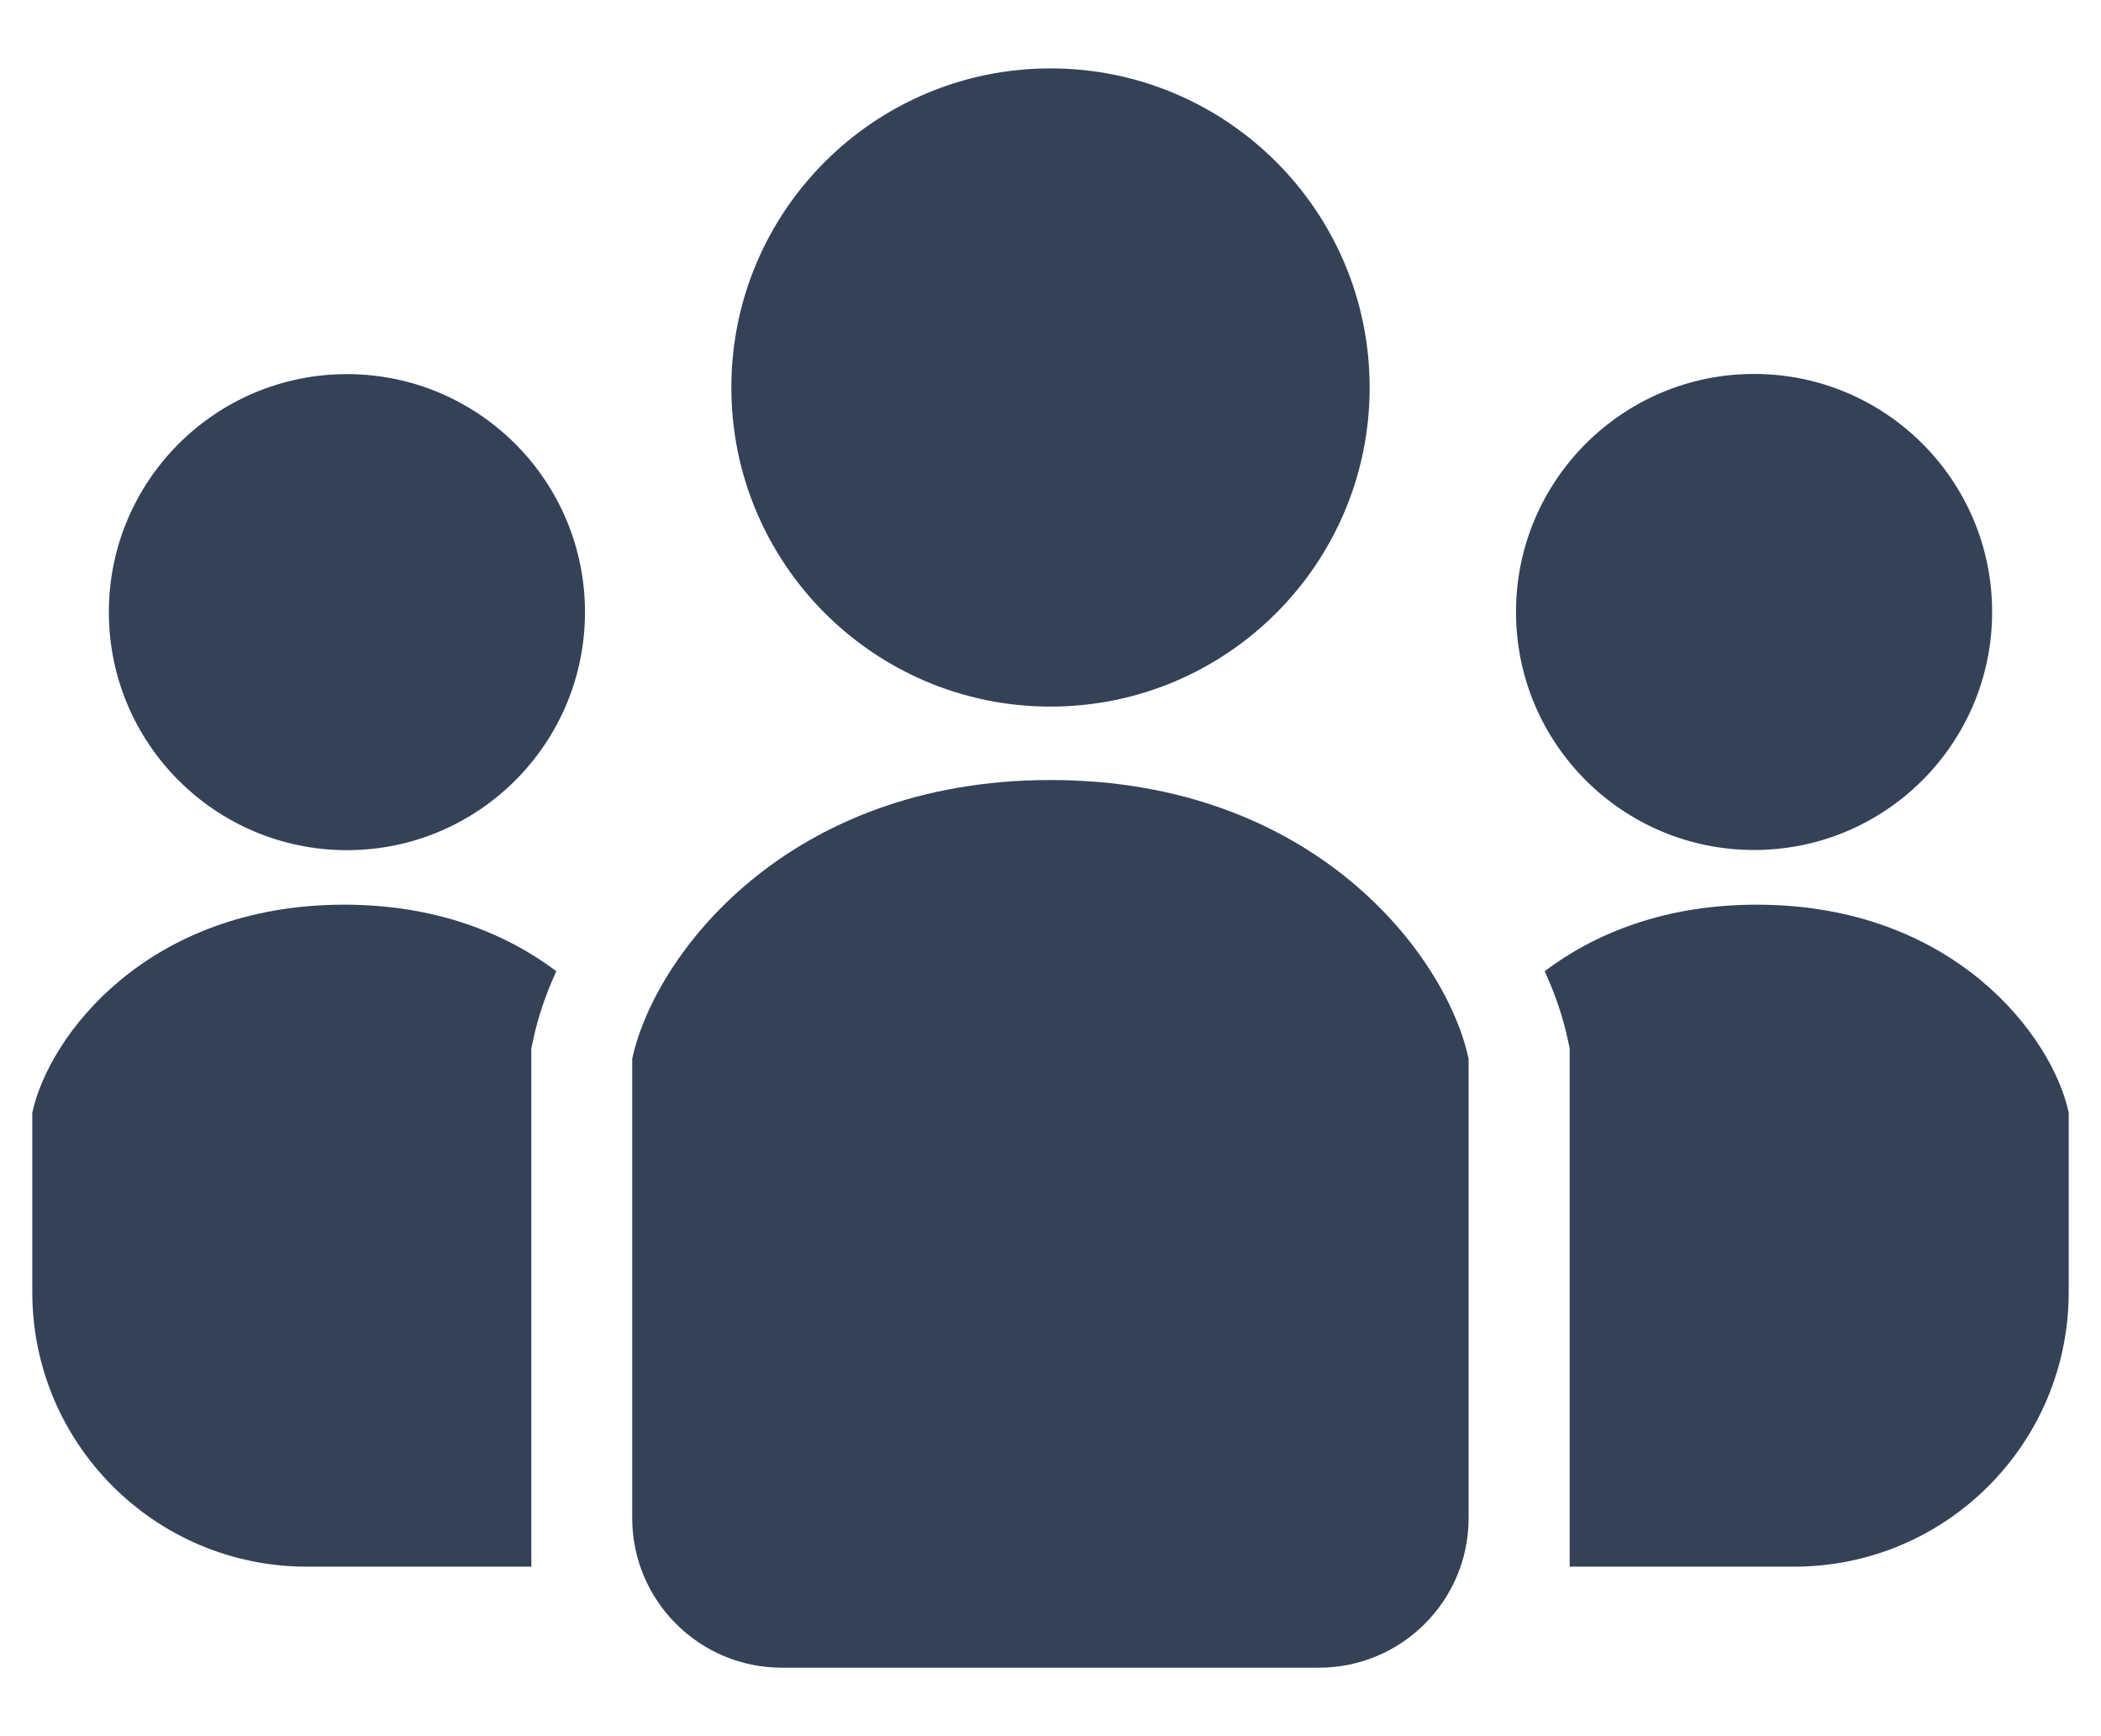 <?xml version="1.0" encoding="utf-8"?>
<!-- Generator: Adobe Illustrator 27.6.1, SVG Export Plug-In . SVG Version: 6.00 Build 0)  -->
<svg version="1.1" id="レイヤー_1" xmlns="http://www.w3.org/2000/svg" xmlns:xlink="http://www.w3.org/1999/xlink" x="0px"
	 y="0px" viewBox="0 0 121 100" style="enable-background:new 0 0 121 100;" xml:space="preserve">
<style type="text/css">
	.st0{fill:#334257;}
</style>
<g>
	<path class="st0" d="M612.61,533.27h-13.17c1.69-6.01,2.71-12.77,2.89-19.94h16.54C618.48,520.62,616.24,527.42,612.61,533.27z
		 M606.59,540.87c-4.39,4.39-9.74,7.8-15.7,9.92c2.86-3.46,5.24-7.89,7.1-13h11.39C608.5,538.85,607.57,539.88,606.59,540.87z
		 M584.43,550.92c-1.09,0.89-2.19,1.56-3.29,2.06c-0.69,0.07-1.4,0.12-2.1,0.16v-15.37h14.1c-0.59,1.47-1.2,2.88-1.87,4.18
		C589.27,545.84,586.91,548.9,584.43,550.92z M579.04,513.32h18.76c-0.19,7.28-1.29,14.08-3.08,19.94h-15.68V513.32z M579.04,488.86
		h15.7c1.78,5.87,2.88,12.67,3.07,19.94h-18.77V488.86z M579.04,468.98c0.7,0.04,1.41,0.09,2.1,0.16c1.11,0.5,2.21,1.18,3.29,2.06
		c3.32,2.7,6.39,7.28,8.73,13.14h-14.12V468.98z M606.59,481.26c0.98,0.98,1.91,2.01,2.79,3.08h-11.4c-0.81-2.22-1.7-4.32-2.69-6.25
		c-1.31-2.53-2.78-4.79-4.39-6.75C596.85,473.46,602.2,476.87,606.59,481.26z M612.61,488.86c3.63,5.85,5.88,12.64,6.26,19.94
		h-16.56c-0.18-7.17-1.17-13.94-2.86-19.94H612.61z M574.52,484.34h-14.1c0.58-1.47,1.2-2.88,1.87-4.18c2-3.88,4.36-6.94,6.84-8.97
		c1.09-0.89,2.18-1.57,3.29-2.06c0.7-0.07,1.4-0.12,2.1-0.16L574.52,484.34L574.52,484.34z M574.52,508.8h-18.76
		c0.19-7.28,1.29-14.08,3.08-19.94h15.68L574.52,508.8L574.52,508.8z M574.52,533.27h-15.7c-1.78-5.87-2.88-12.67-3.07-19.94h18.77
		L574.52,533.27L574.52,533.27z M574.52,553.15c-0.7-0.04-1.41-0.09-2.1-0.16c-1.11-0.5-2.21-1.18-3.29-2.06
		c-3.32-2.7-6.39-7.28-8.73-13.14h14.12L574.52,553.15L574.52,553.15z M546.98,540.87c-0.98-0.98-1.91-2.01-2.79-3.08h11.4
		c0.81,2.22,1.7,4.32,2.69,6.25c1.31,2.53,2.78,4.79,4.39,6.75C556.71,548.67,551.37,545.25,546.98,540.87z M540.96,533.27
		c-3.63-5.85-5.88-12.64-6.26-19.94h16.56c0.18,7.17,1.17,13.94,2.86,19.94L540.96,533.27L540.96,533.27z M540.96,488.86h13.17
		c-1.7,6.01-2.71,12.76-2.89,19.94h-16.54C535.08,501.5,537.32,494.71,540.96,488.86z M546.98,481.26c4.39-4.39,9.74-7.8,15.7-9.92
		c-2.86,3.46-5.24,7.89-7.1,13.01h-11.39C545.07,483.27,546,482.24,546.98,481.26z M576.78,462.89c-26.6,0-48.17,21.56-48.17,48.17
		c0,26.6,21.56,48.17,48.17,48.17c26.61,0,48.17-21.56,48.17-48.17C624.95,484.46,603.39,462.9,576.78,462.89z"/>
</g>
<g>
	<path class="st0" d="M60.5,40.7c10.15,0,18.38-8.23,18.38-18.38c0-10.15-8.23-18.38-18.38-18.38s-18.38,8.23-18.38,18.38
		C42.12,32.47,50.35,40.7,60.5,40.7z"/>
	<path class="st0" d="M101.02,48.96c7.57,0,13.71-6.14,13.71-13.71c0-7.57-6.14-13.71-13.71-13.71c-7.57,0-13.71,6.14-13.71,13.71
		C87.31,42.83,93.45,48.96,101.02,48.96z"/>
	<path class="st0" d="M101.17,52.11c-5.27,0-9.3,1.64-12.21,3.83c0.62,1.35,1.05,2.65,1.31,3.85l0.13,0.59v29.86h12.93
		c8.73,0,15.81-7.08,15.81-15.81V64.08C118.19,59.68,112.52,52.11,101.17,52.11z"/>
	<path class="st0" d="M19.98,21.55c-7.57,0-13.71,6.14-13.71,13.71c0,7.57,6.14,13.71,13.71,13.71s13.71-6.14,13.71-13.71
		C33.69,27.69,27.55,21.55,19.98,21.55z"/>
	<path class="st0" d="M1.86,64.09v10.34c0,8.73,7.08,15.81,15.81,15.81H30.6V60.38l0.13-0.59c0.26-1.2,0.69-2.5,1.31-3.85
		c-2.92-2.19-6.95-3.83-12.21-3.83C8.48,52.11,2.81,59.68,1.86,64.09z"/>
	<path class="st0" d="M60.5,44.93c-15.21,0-22.82,10.14-24.09,16.06v26.45c0,4.76,3.86,8.62,8.62,8.62h30.93
		c4.76,0,8.62-3.86,8.62-8.62V60.99C83.32,55.07,75.71,44.93,60.5,44.93z"/>
</g>
</svg>
